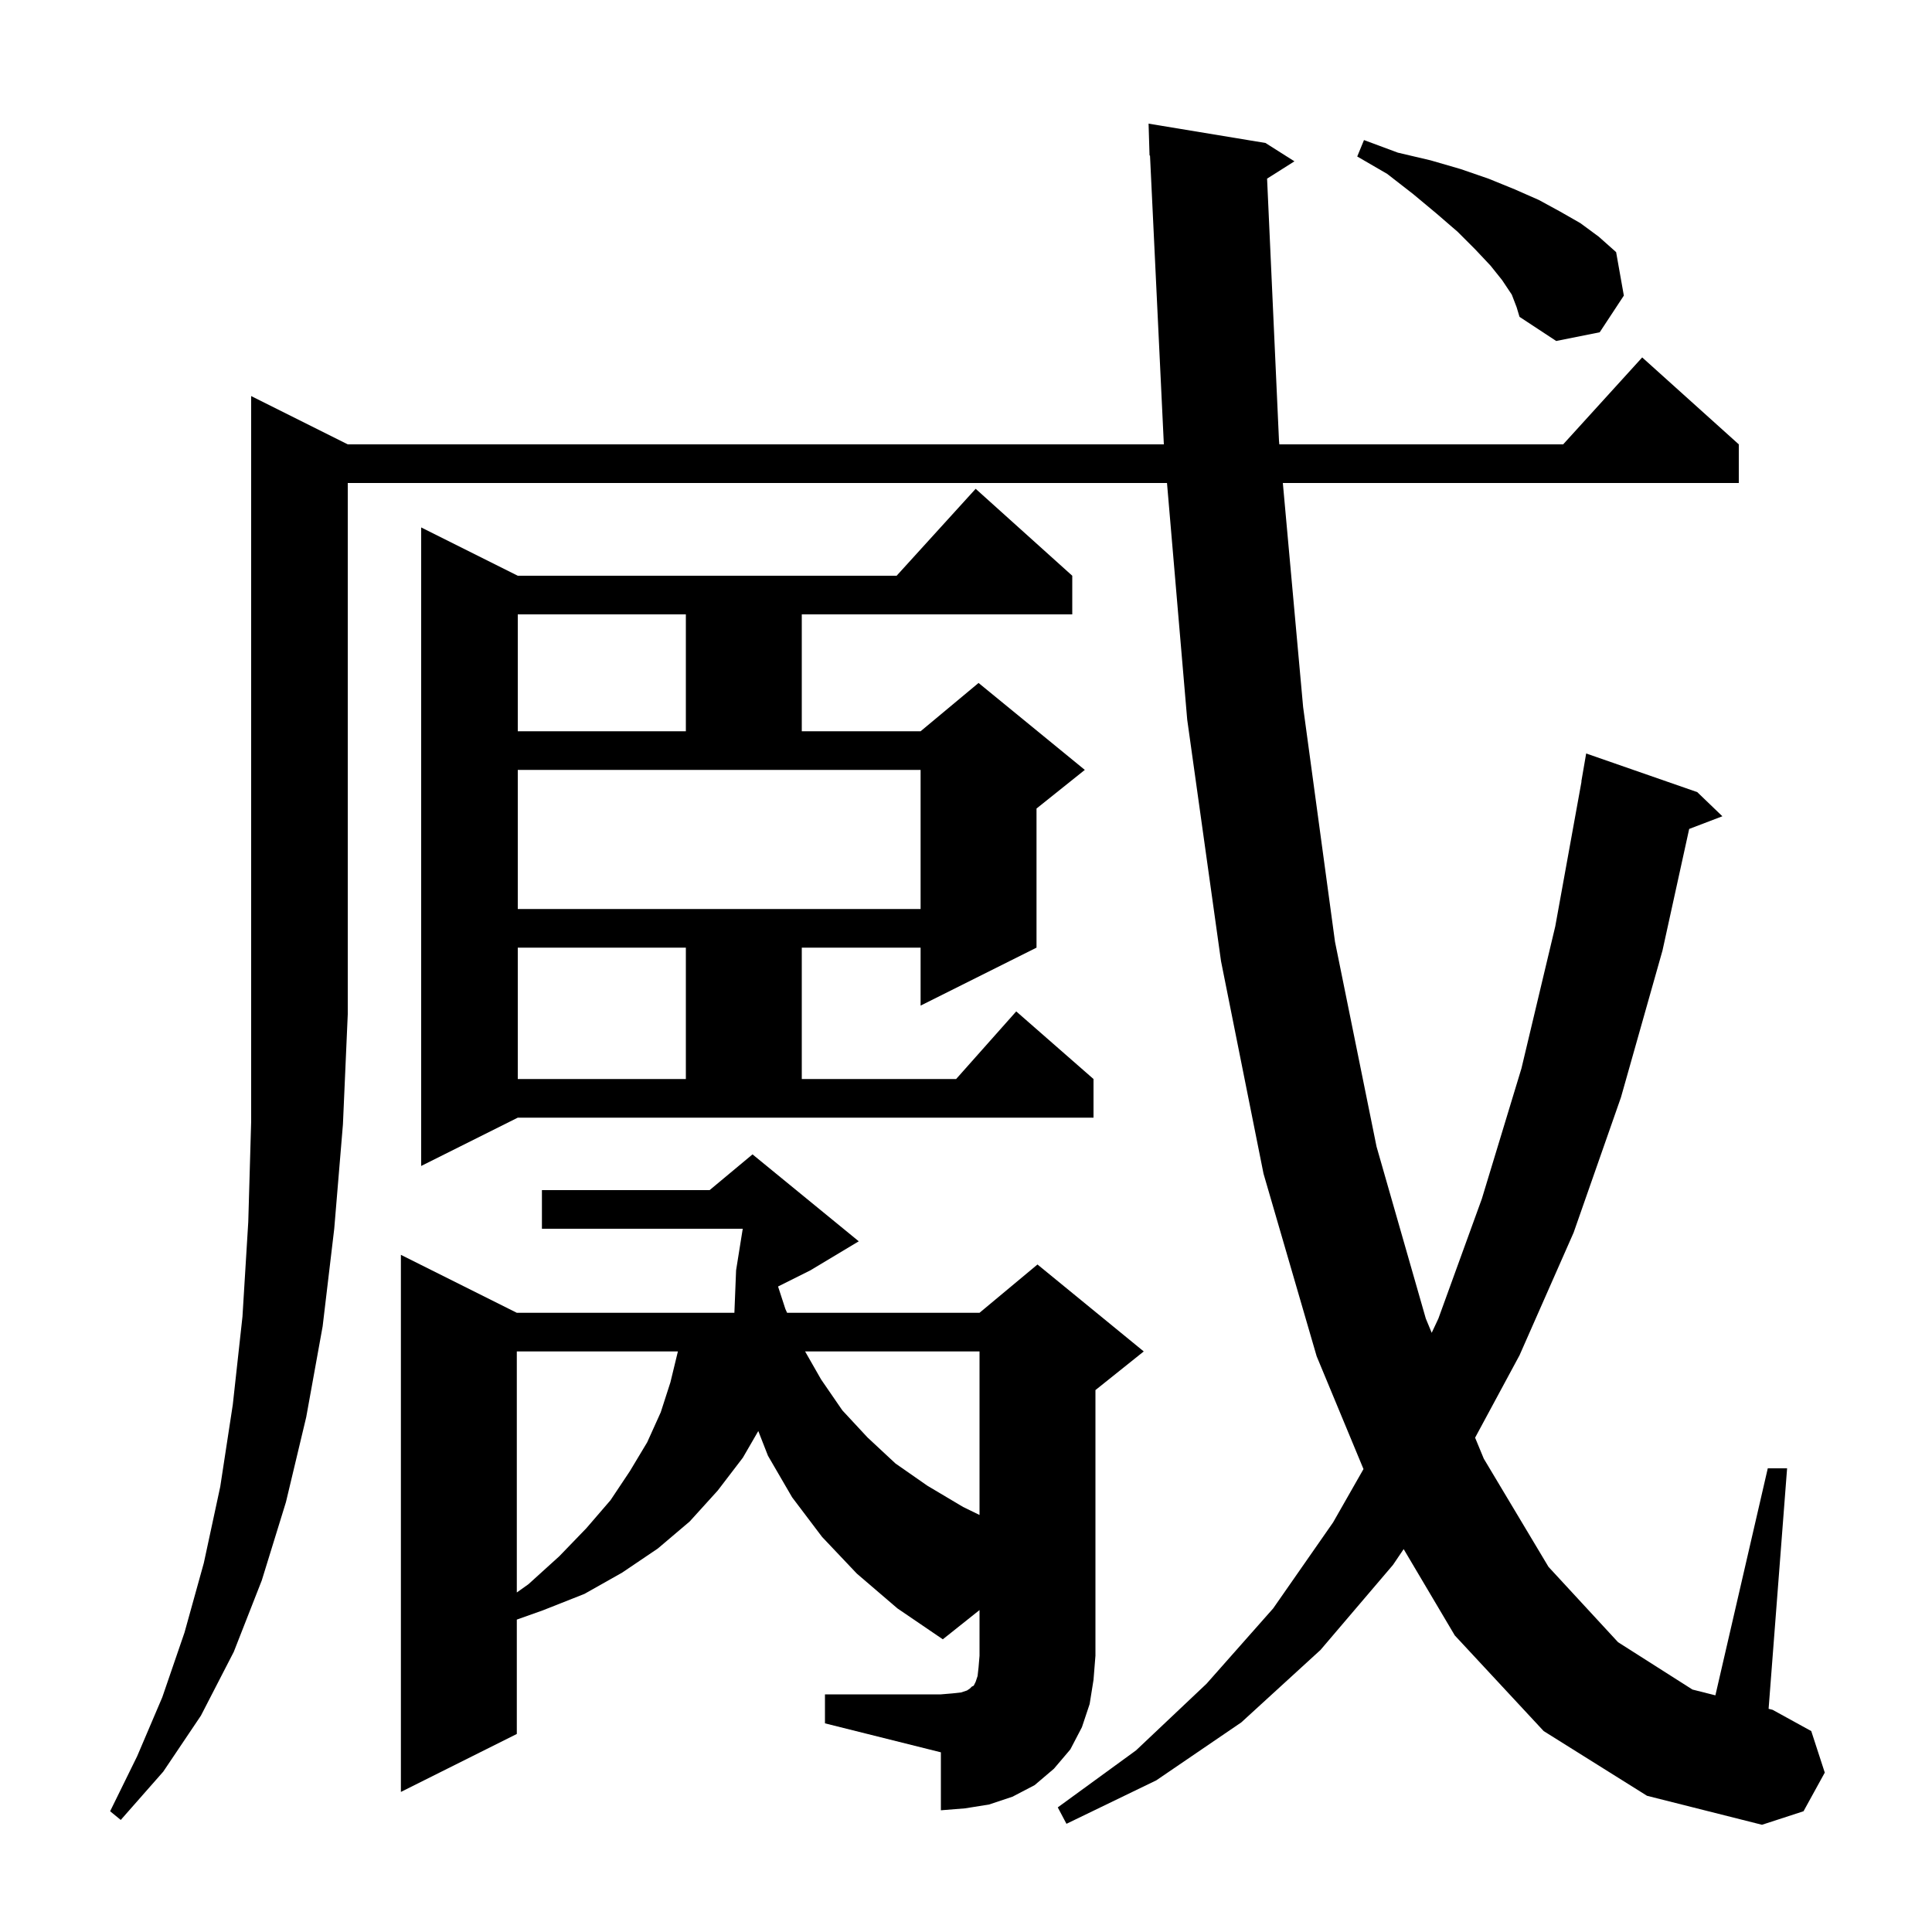<svg xmlns="http://www.w3.org/2000/svg" xmlns:xlink="http://www.w3.org/1999/xlink" version="1.1" baseProfile="full" viewBox="0 0 200 200" width="200" height="200">
<g fill="black">
<path d="M 36.0 46.0 L 120.481 46.0 L 119.048 16.095 L 119.0 16.1 L 118.9 12.8 L 131.0 14.8 L 134.0 16.7 L 131.168 18.492 L 132.4 45.6 L 132.436 46.0 L 161.818 46.0 L 170.0 37.0 L 180.0 46.0 L 180.0 50.0 L 132.799 50.0 L 134.9 73.2 L 138.2 97.5 L 142.5 118.7 L 147.6 136.5 L 148.21 137.973 L 148.9 136.5 L 153.4 124.1 L 157.5 110.6 L 161.0 95.9 L 163.718 80.902 L 163.7 80.9 L 164.2 78.0 L 175.7 82.0 L 178.3 84.5 L 174.863 85.812 L 172.1 98.4 L 167.8 113.6 L 162.9 127.6 L 157.3 140.3 L 152.702 148.829 L 153.6 151.0 L 160.3 162.2 L 167.5 170.0 L 175.2 174.9 L 177.577 175.501 L 183.0 152.0 L 185.0 152.0 L 183.085 176.895 L 183.5 177.0 L 187.5 179.2 L 188.9 183.5 L 186.7 187.5 L 182.4 188.9 L 170.5 185.9 L 159.8 179.2 L 150.6 169.3 L 145.307 160.364 L 144.2 162.0 L 136.7 170.8 L 128.5 178.3 L 119.7 184.3 L 110.4 188.8 L 109.5 187.1 L 117.6 181.2 L 124.9 174.3 L 131.8 166.5 L 138.0 157.6 L 141.148 152.078 L 136.3 140.4 L 130.8 121.5 L 126.4 99.5 L 122.9 74.5 L 120.807 50.0 L 36.0 50.0 L 36.0 105.0 L 35.5 116.4 L 34.6 127.2 L 33.4 137.3 L 31.7 146.7 L 29.6 155.5 L 27.1 163.6 L 24.2 171.0 L 20.8 177.6 L 16.9 183.4 L 12.5 188.4 L 11.4 187.5 L 14.2 181.8 L 16.8 175.7 L 19.1 169.0 L 21.1 161.8 L 22.8 153.9 L 24.1 145.4 L 25.1 136.3 L 25.7 126.5 L 26.0 116.1 L 26.0 41.0 Z M 85.4 175.4 L 97.4 175.4 L 98.6 175.3 L 99.5 175.2 L 100.1 175.0 L 100.4 174.8 L 100.6 174.6 L 100.8 174.5 L 101.0 174.1 L 101.2 173.5 L 101.3 172.6 L 101.4 171.4 L 101.4 166.673 L 97.6 169.7 L 92.9 166.5 L 88.7 162.9 L 85.1 159.1 L 82.0 155.0 L 79.5 150.7 L 78.498 148.14 L 76.9 150.9 L 74.3 154.3 L 71.4 157.5 L 68.1 160.3 L 64.4 162.8 L 60.5 165.0 L 56.2 166.7 L 53.5 167.66 L 53.5 179.5 L 41.5 185.5 L 41.5 129.9 L 53.5 135.9 L 76.024 135.9 L 76.2 131.5 L 76.888 127.2 L 56.1 127.2 L 56.1 123.2 L 73.46 123.2 L 77.9 119.5 L 88.9 128.5 L 83.9 131.5 L 80.544 133.178 L 81.3 135.5 L 81.479 135.9 L 101.4 135.9 L 107.4 130.9 L 118.4 139.9 L 113.4 143.9 L 113.4 171.4 L 113.2 173.9 L 112.8 176.4 L 112.0 178.8 L 110.8 181.1 L 109.1 183.1 L 107.1 184.8 L 104.8 186.0 L 102.4 186.8 L 99.9 187.2 L 97.4 187.4 L 97.4 181.4 L 85.4 178.4 Z M 53.5 139.9 L 53.5 164.853 L 54.7 164.0 L 57.9 161.1 L 60.7 158.2 L 63.2 155.3 L 65.2 152.3 L 67.0 149.3 L 68.4 146.2 L 69.4 143.1 L 70.176 139.9 Z M 83.343 139.9 L 85.0 142.8 L 87.2 146.0 L 89.8 148.8 L 92.7 151.5 L 96.0 153.8 L 99.7 156.0 L 101.4 156.829 L 101.4 139.9 Z M 43.6 120.7 L 43.6 54.6 L 53.6 59.6 L 92.818 59.6 L 101.0 50.6 L 111.0 59.6 L 111.0 63.6 L 83.0 63.6 L 83.0 75.7 L 95.3 75.7 L 101.3 70.7 L 112.3 79.7 L 107.3 83.7 L 107.3 98.1 L 95.3 104.1 L 95.3 98.1 L 83.0 98.1 L 83.0 111.7 L 98.978 111.7 L 105.2 104.7 L 113.2 111.7 L 113.2 115.7 L 53.6 115.7 Z M 53.6 98.1 L 53.6 111.7 L 71.0 111.7 L 71.0 98.1 Z M 53.6 94.1 L 95.3 94.1 L 95.3 79.7 L 53.6 79.7 Z M 53.6 63.6 L 53.6 75.7 L 71.0 75.7 L 71.0 63.6 Z M 156.5 30.5 L 155.5 29.0 L 154.3 27.5 L 152.7 25.8 L 150.9 24.0 L 148.7 22.1 L 146.3 20.1 L 143.6 18.0 L 140.5 16.2 L 141.2 14.5 L 144.7 15.8 L 148.1 16.6 L 151.2 17.5 L 154.1 18.5 L 156.8 19.6 L 159.3 20.7 L 161.5 21.9 L 163.6 23.1 L 165.5 24.5 L 167.3 26.1 L 168.1 30.6 L 165.6 34.4 L 161.1 35.3 L 157.3 32.8 L 157.0 31.8 Z " />
</g>
</svg>
